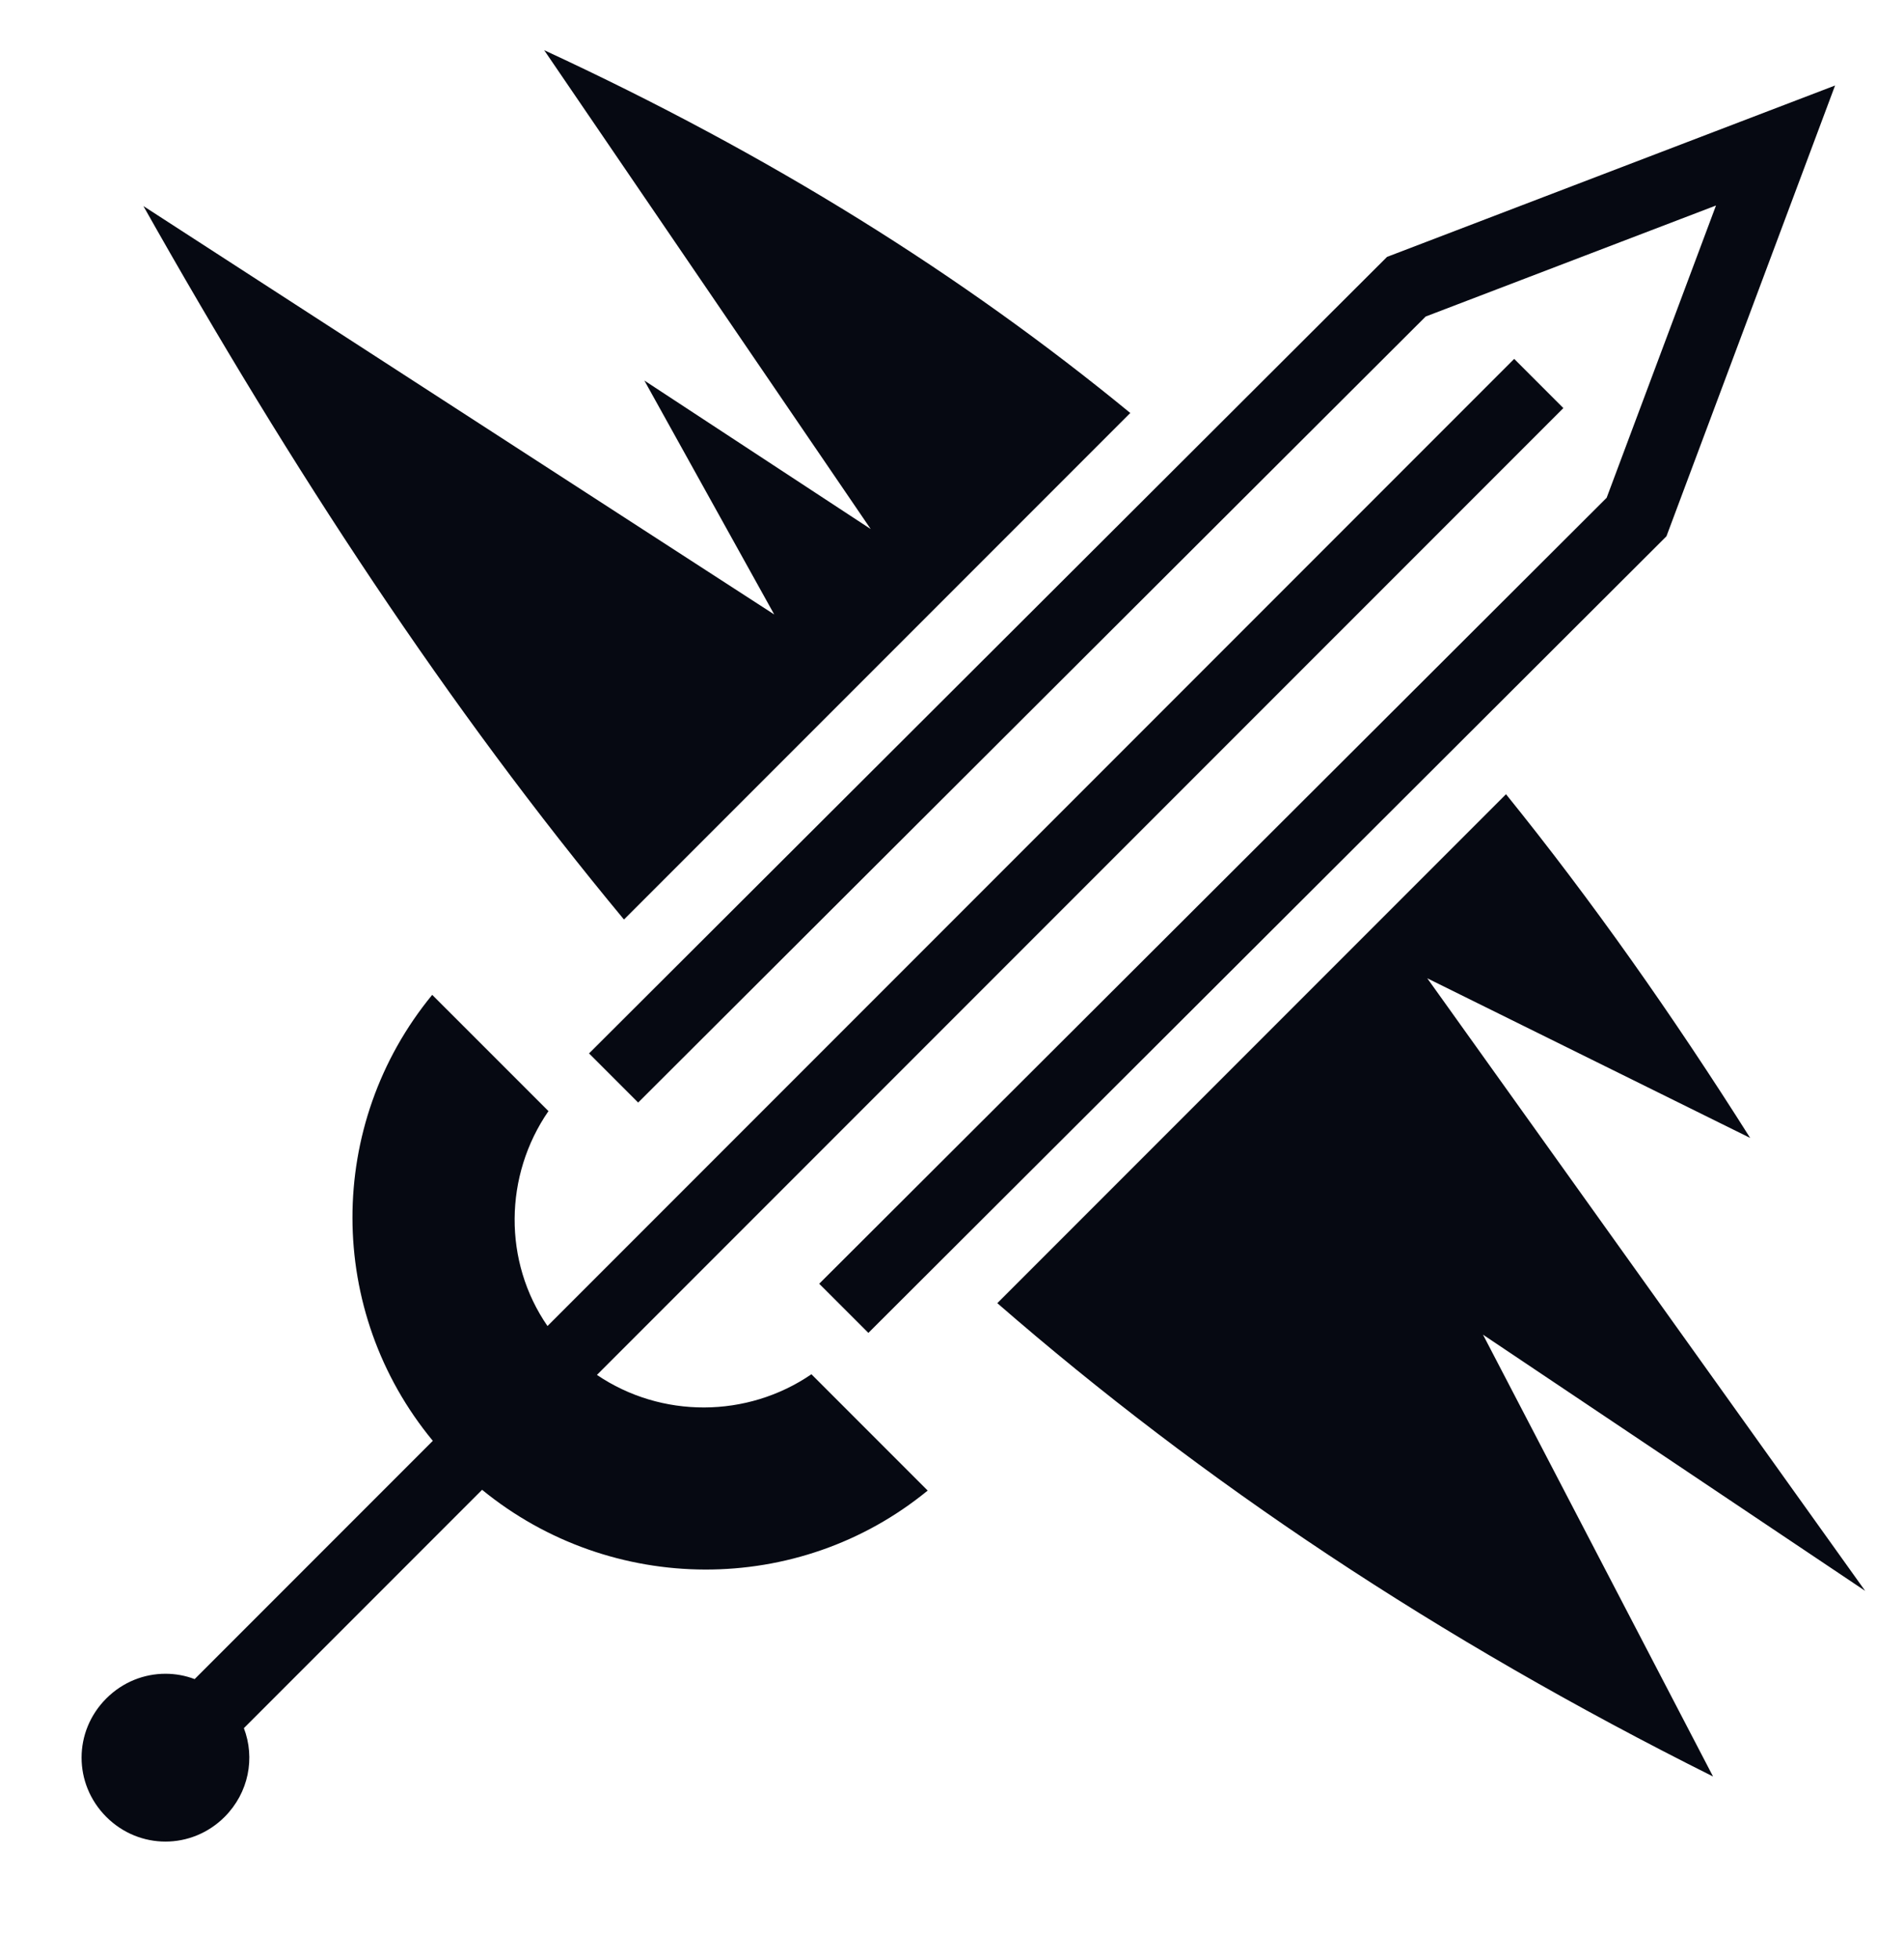 <svg width="35" height="36" viewBox="0 0 35 36" fill="none" xmlns="http://www.w3.org/2000/svg">
<g clip-path="url(#clip0_3043_34469)">
<path d="M10.003 0.922L16.006 9.721L11.845 6.992L14.232 11.29L2.636 3.786H2.636C5.384 8.663 8.244 13.009 11.47 16.895L20.777 7.588C17.69 5.055 14.169 2.849 10.003 0.922ZM33.733 1.571L25.497 4.72L10.828 19.355L11.731 20.258L26.207 5.816L31.544 3.776L29.534 9.146L15.059 23.587L15.963 24.49L30.633 9.854L33.733 1.571ZM27.834 6.594L10.064 24.364C9.247 23.18 9.265 21.599 10.082 20.415L7.945 18.279C5.987 20.66 5.99 24.096 7.956 26.473L3.578 30.851C3.406 30.786 3.225 30.753 3.042 30.753C2.649 30.753 2.257 30.904 1.954 31.207C1.348 31.813 1.348 32.776 1.954 33.383C2.56 33.988 3.523 33.988 4.129 33.383C4.574 32.937 4.692 32.299 4.483 31.752L8.862 27.373C11.24 29.317 14.681 29.332 17.053 27.387L14.916 25.25C13.734 26.059 12.157 26.064 10.973 25.262L28.738 7.498L27.834 6.594L27.834 6.594ZM27.684 14.593L18.333 23.944C22.113 27.229 26.416 30.106 31.49 32.641L27.261 24.523L34.286 29.23L26.237 17.975L32.172 20.908C30.744 18.649 29.265 16.549 27.684 14.593L27.684 14.593Z" fill="#060912"/>
</g>
<defs>
<clipPath id="clip0_3043_34469">
<rect width="35" height="35" fill="white" transform="translate(0 0.5)"/>
</clipPath>
</defs>
</svg>
